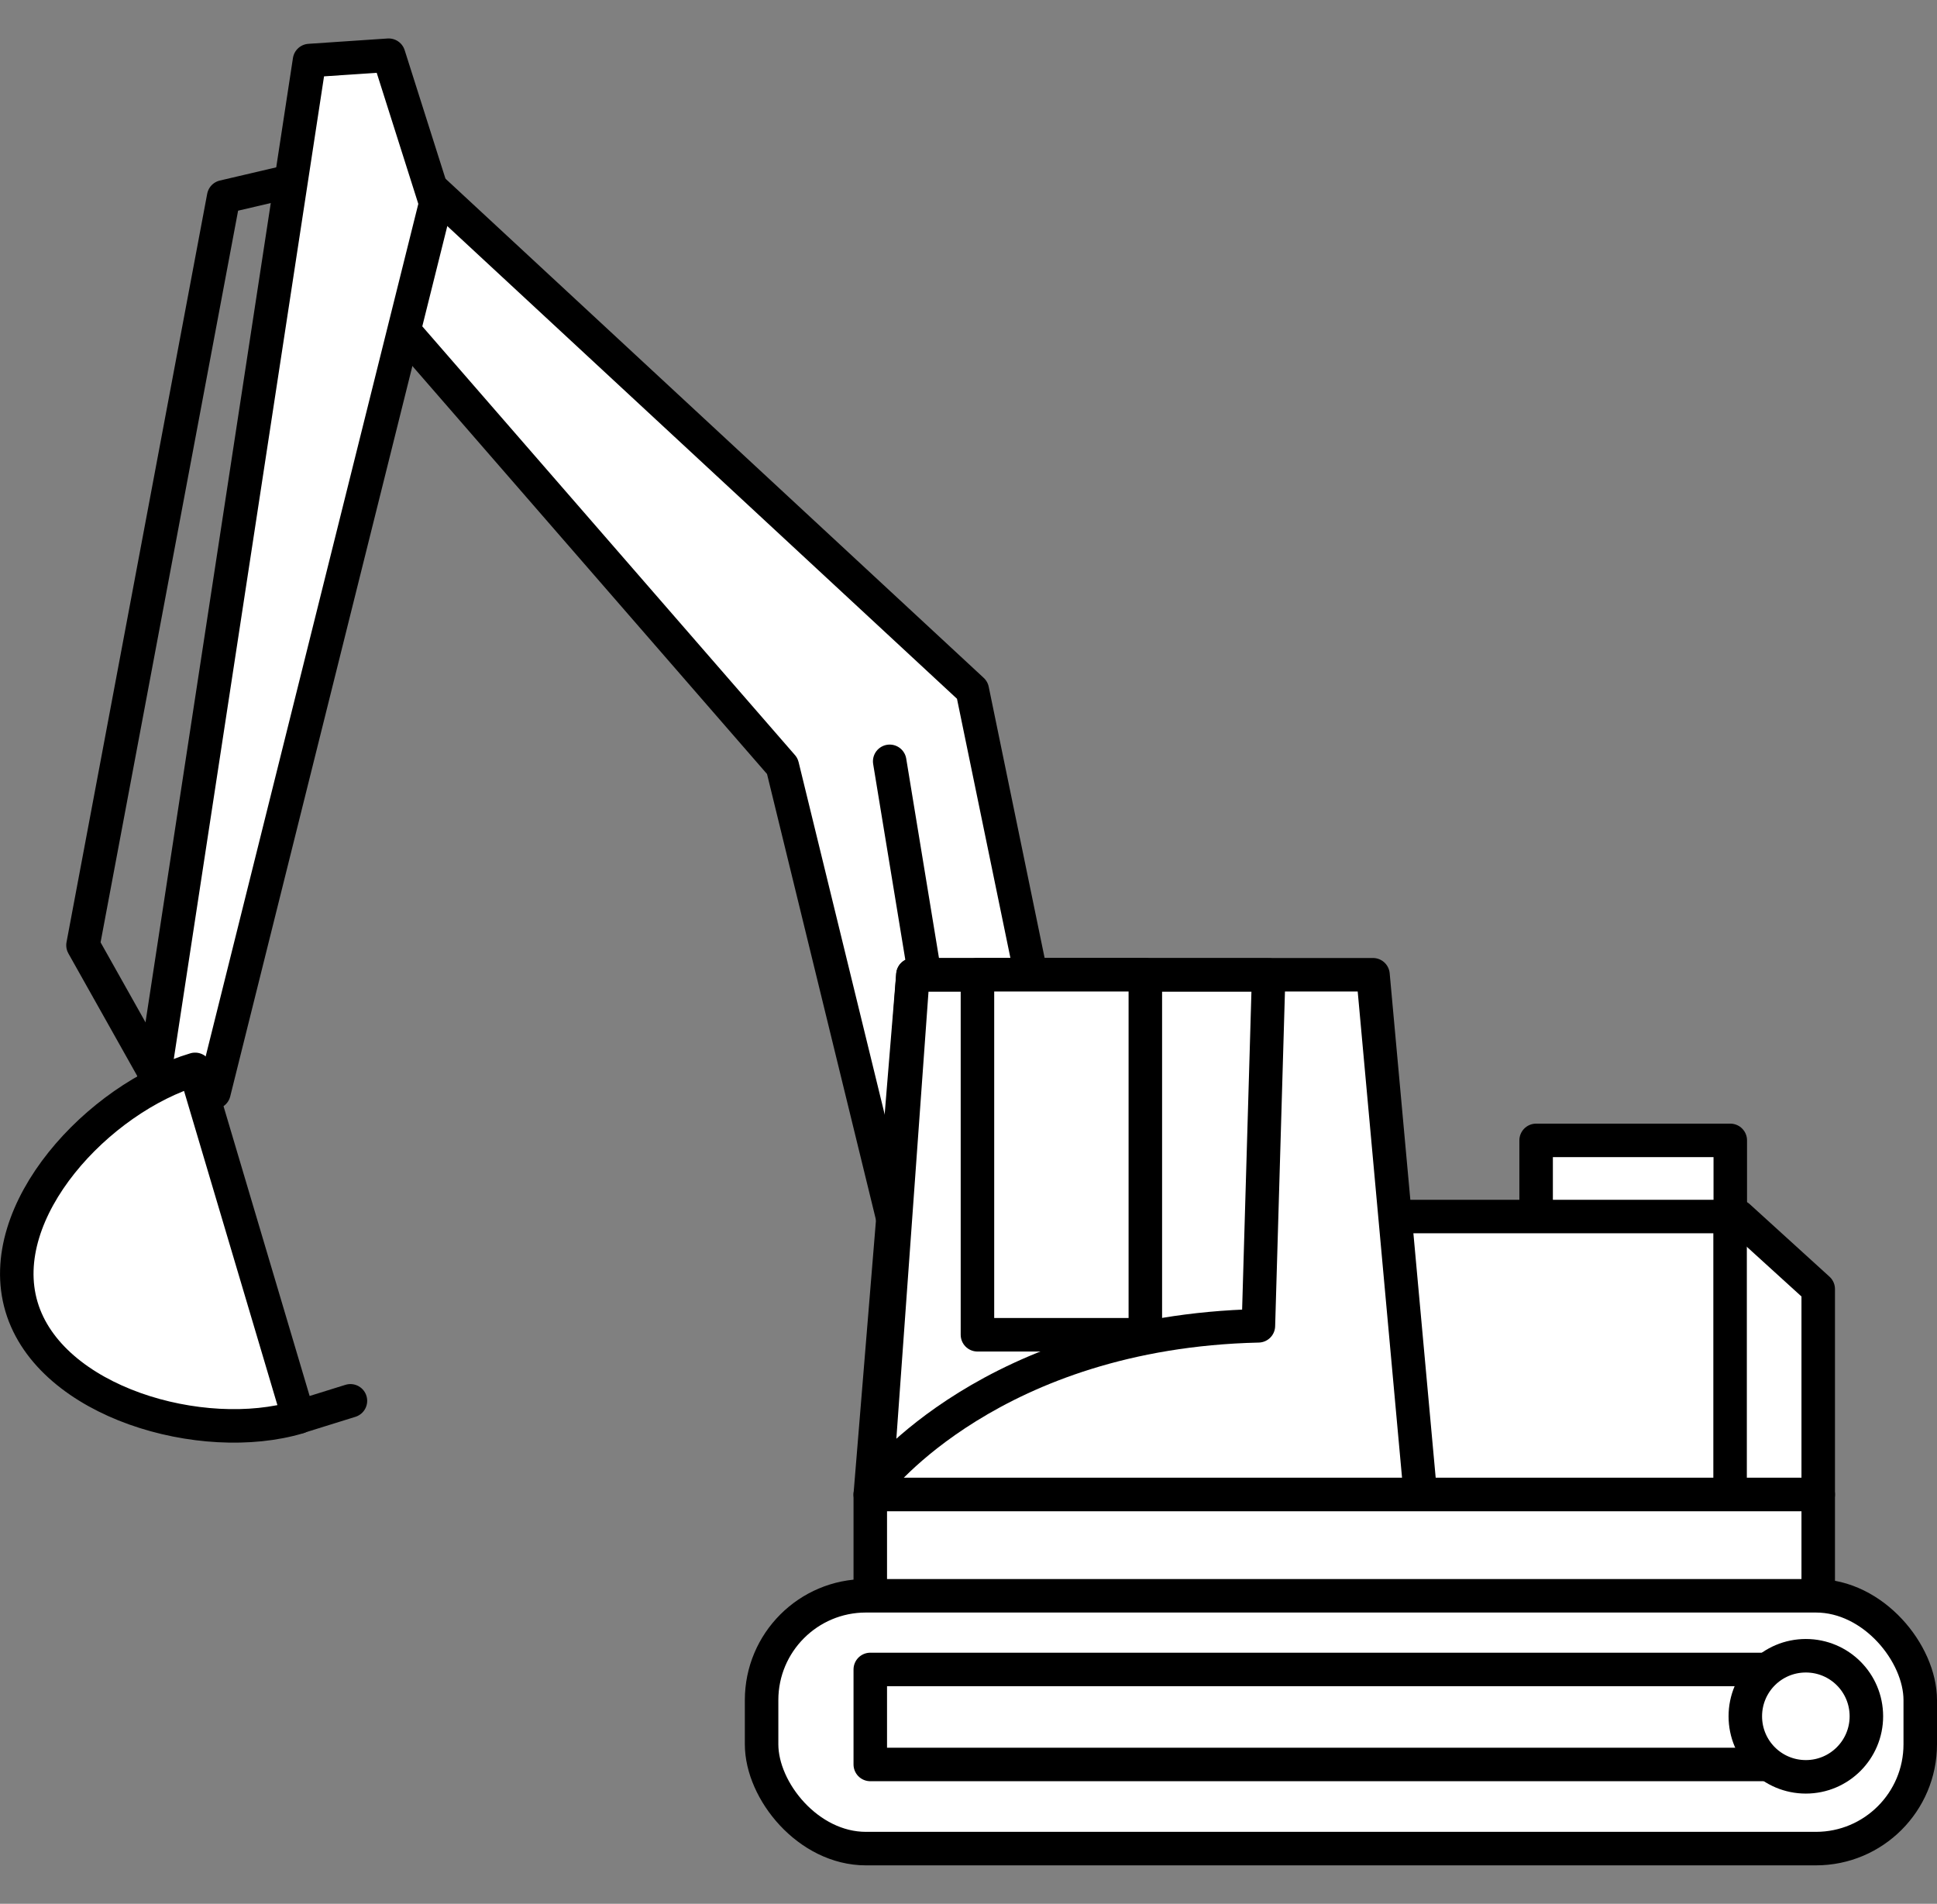 <?xml version="1.0" encoding="UTF-8"?>
<svg id="_レイヤー_2" data-name="レイヤー 2" xmlns="http://www.w3.org/2000/svg" viewBox="0 0 101.76 100">
  <rect x="0" y="0" width="101.76" height="100" fill="#808080" stroke="none"/>
  <defs>
    <style>
      .cls-1 {
        stroke-width: 0px;
      }

      .cls-1, .cls-2 {
        fill: none;
      }

      .cls-3 {
        fill: #fff;
      }

      .cls-3, .cls-2 {
        stroke: #000;
        stroke-linecap: round;
        stroke-linejoin: round;
        stroke-width: 1.76px;
      }
    </style>
  </defs>
  <g id="_レイヤー_1-2" data-name="レイヤー 1">
    <g>
      <rect class="cls-1" x=".88" width="100" height="100"/>
      <g>
        <g>
          <polyline class="cls-2" points="8.85 57.64 4.36 49.65 11.75 10.34 15.3 9.51"/>
          <polygon class="cls-3" points="56.84 64.19 51.08 36.25 22.34 9.6 18.27 13.98 41.1 40.24 47.28 65.53 56.84 64.19"/>
          <line class="cls-2" x1="46.74" y1="39.99" x2="52.13" y2="72.8"/>
          <polygon class="cls-3" points="22.89 10.68 20.42 2.9 16.26 3.18 8.06 56.8 11.24 57.38 22.89 10.68"/>
          <path class="cls-3" d="m10.25,56.17c-5.04,1.5-10.62,7.42-9.12,12.47,1.5,5.04,9.51,7.3,14.55,5.8l-5.43-18.27Z"/>
          <line class="cls-2" x1="15.68" y1="74.43" x2="18.41" y2="73.58"/>
        </g>
        <rect class="cls-3" x="80.7" y="59.9" width="10.2" height="6.32"/>
        <polygon class="cls-3" points="95.52 78.5 70.75 78.5 70.75 63.9 91.33 63.9 95.52 67.71 95.52 78.5"/>
        <polygon class="cls-3" points="74.62 78.5 45.72 78.5 47.96 51.2 72.13 51.2 74.62 78.5"/>
        <path class="cls-3" d="m46.04,77.9s6.09-7.94,20.07-8.26l.54-18.43h-18.69l-1.92,26.69Z"/>
        <rect class="cls-3" x="51.35" y="51.2" width="8.82" height="18.91"/>
        <line class="cls-2" x1="90.89" y1="63.9" x2="90.89" y2="78.5"/>
        <rect class="cls-3" x="45.72" y="78.5" width="49.8" height="5.82"/>
        <rect class="cls-3" x="40.01" y="83.82" width="60.87" height="13.28" rx="5.48" ry="5.48"/>
        <rect class="cls-3" x="45.72" y="87.69" width="47.26" height="4.99"/>
        <path class="cls-3" d="m98.05,90.15c0,1.75-1.42,3.18-3.18,3.18s-3.18-1.42-3.18-3.18,1.42-3.18,3.18-3.18,3.18,1.42,3.18,3.18Z"/>
      </g>
    </g>
  </g>
</svg>